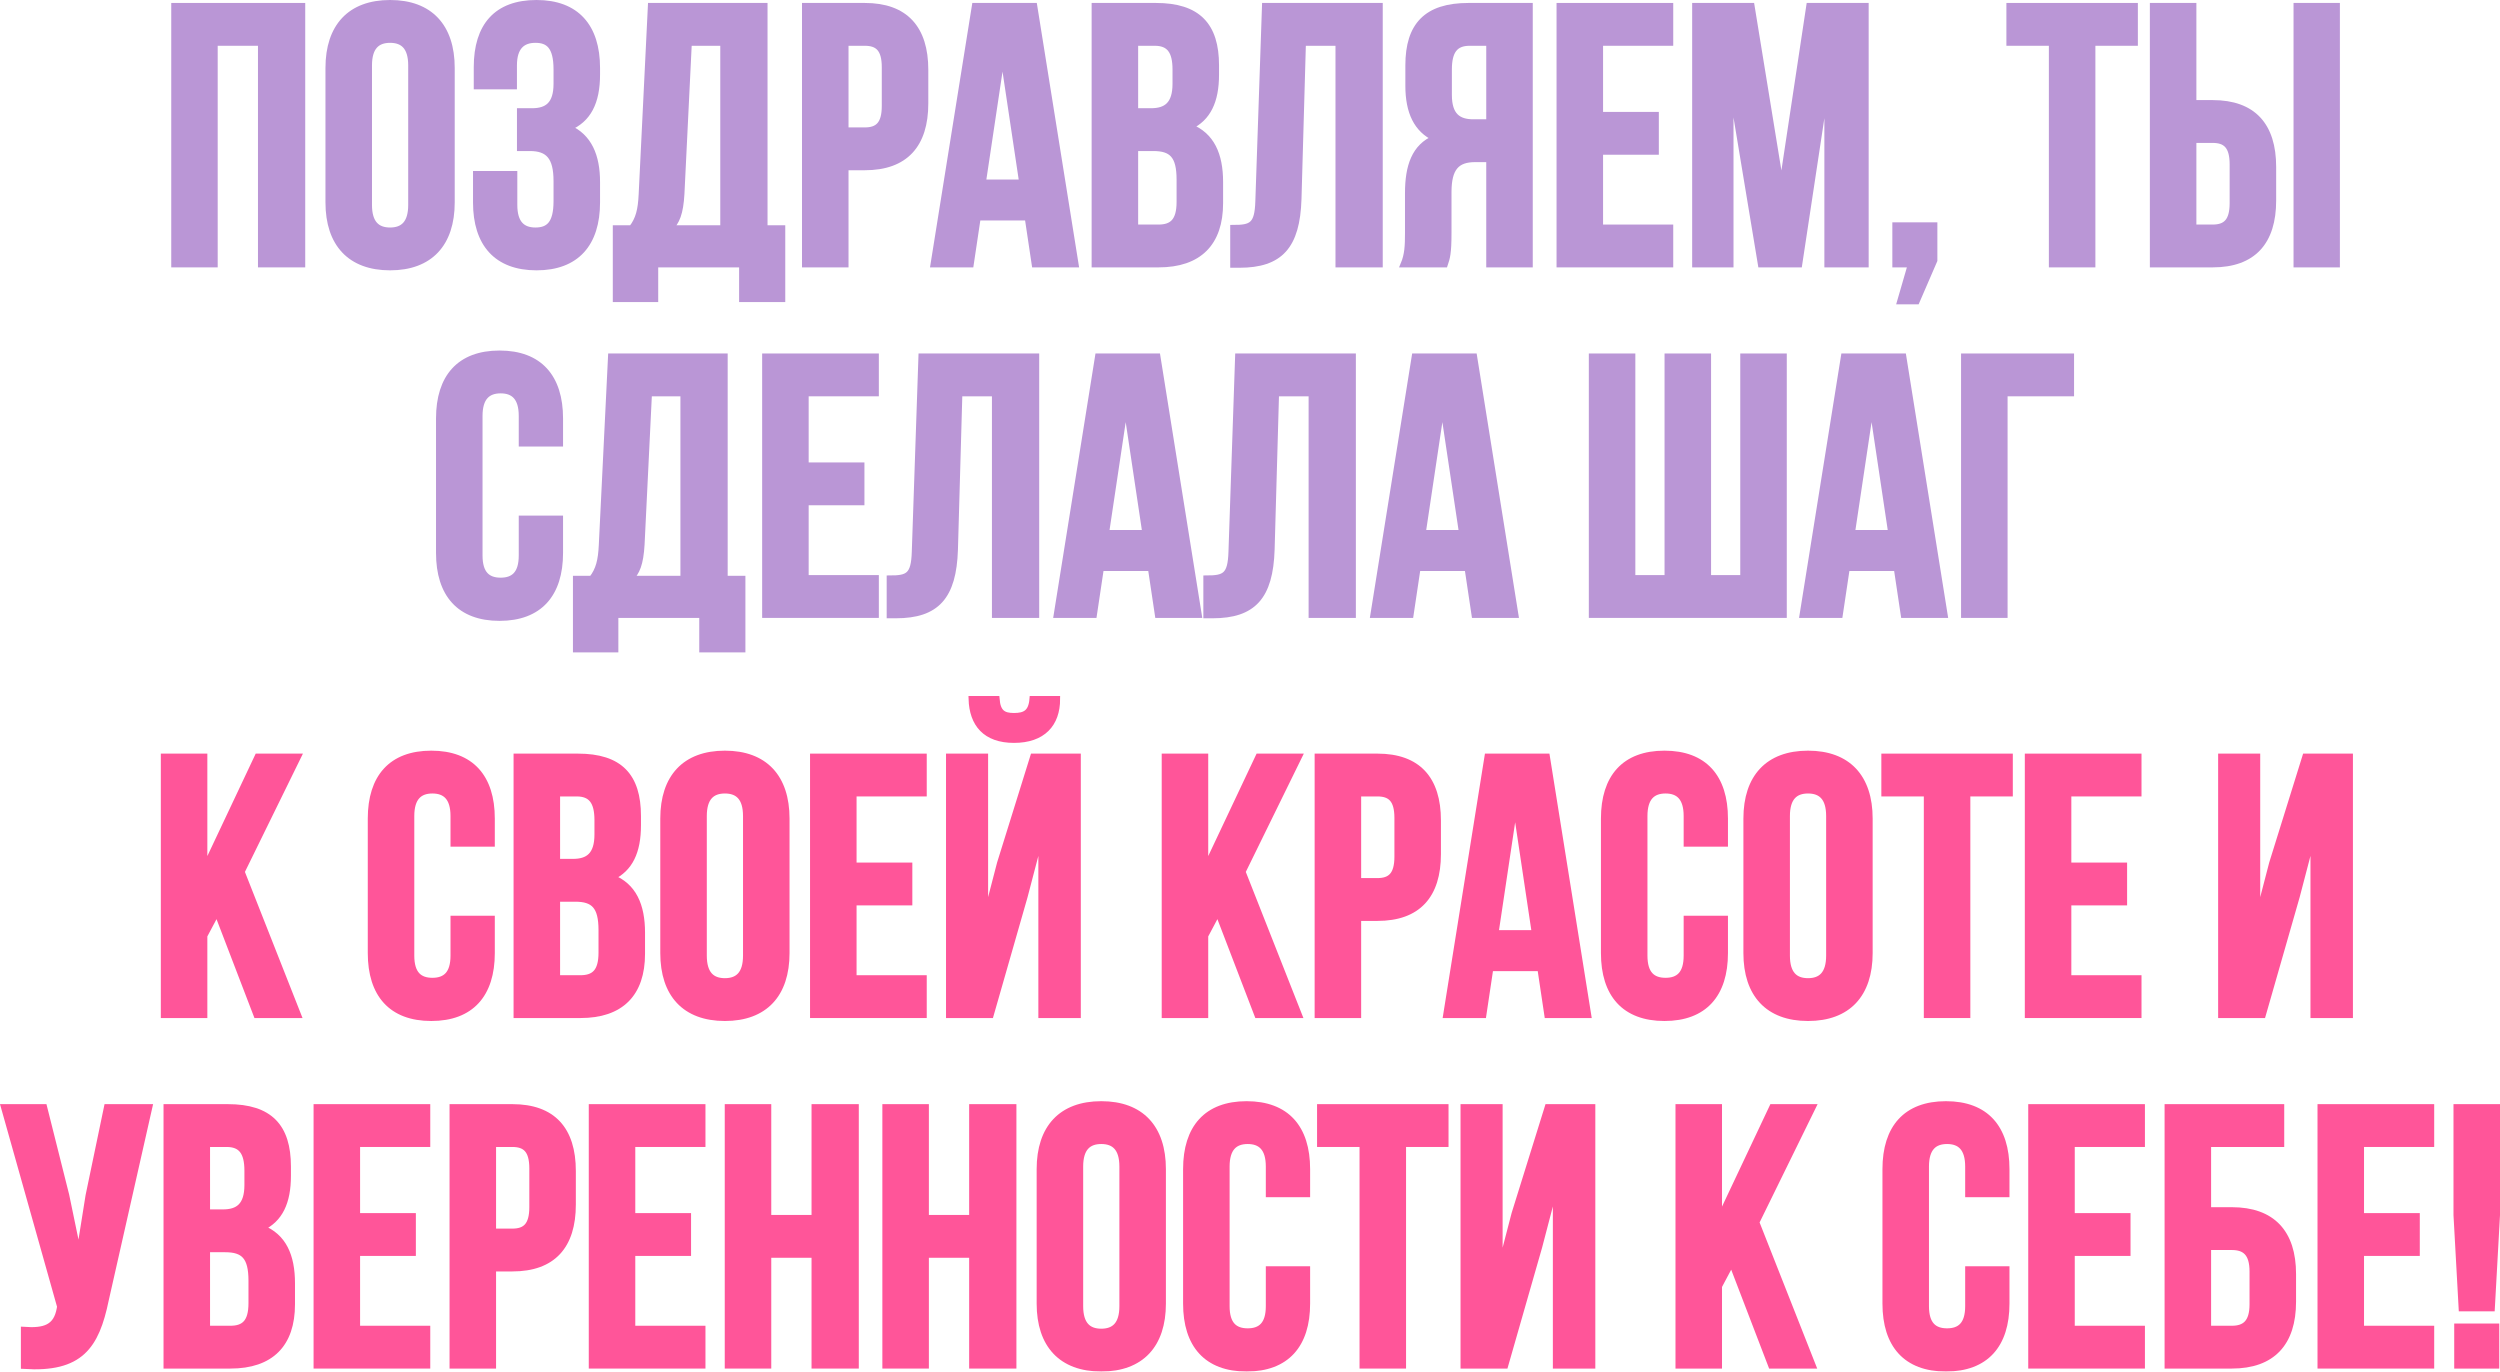 <?xml version="1.0" encoding="UTF-8"?> <svg xmlns="http://www.w3.org/2000/svg" width="1512" height="830" viewBox="0 0 1512 830" fill="none"><mask id="path-1-outside-1_1381_33" maskUnits="userSpaceOnUse" x="-0.646" y="420.723" width="1513" height="409" fill="black"><rect fill="white" x="-0.646" y="420.723" width="1513" height="409"></rect><path d="M155.114 613.931L131.213 551.61L123.619 565.906V613.931H99.047V457.569H123.619V525.699L155.784 457.569H180.356L146.179 527.262L180.356 613.931H155.114Z"></path><path d="M274.248 555.631H297.479V576.404C297.479 601.422 284.97 615.718 260.845 615.718C236.721 615.718 224.212 601.422 224.212 576.404V495.096C224.212 470.078 236.721 455.783 260.845 455.783C284.97 455.783 297.479 470.078 297.479 495.096V510.286H274.248V493.533C274.248 482.364 269.333 478.12 261.515 478.12C253.697 478.12 248.783 482.364 248.783 493.533V577.968C248.783 589.137 253.697 593.158 261.515 593.158C269.333 593.158 274.248 589.137 274.248 577.968V555.631Z"></path><path d="M349.467 457.569C374.932 457.569 385.877 469.408 385.877 493.533V499.117C385.877 515.2 380.963 525.475 370.017 530.613C383.197 535.75 388.334 547.589 388.334 564.119V576.851C388.334 600.976 375.602 613.931 351.031 613.931H312.387V457.569H349.467ZM347.903 543.568H336.958V591.594H351.031C359.296 591.594 363.763 587.797 363.763 576.181V562.555C363.763 548.036 359.072 543.568 347.903 543.568ZM348.797 479.907H336.958V521.231H346.563C355.722 521.231 361.306 517.21 361.306 504.701V495.99C361.306 484.821 357.509 479.907 348.797 479.907Z"></path><path d="M425.693 493.533V577.968C425.693 589.137 430.608 593.381 438.426 593.381C446.244 593.381 451.158 589.137 451.158 577.968V493.533C451.158 482.364 446.244 478.12 438.426 478.12C430.608 478.12 425.693 482.364 425.693 493.533ZM401.122 576.404V495.096C401.122 470.078 414.301 455.783 438.426 455.783C462.55 455.783 475.729 470.078 475.729 495.096V576.404C475.729 601.422 462.55 615.718 438.426 615.718C414.301 615.718 401.122 601.422 401.122 576.404Z"></path><path d="M516.268 479.907V523.465H549.998V545.802H516.268V591.594H558.709V613.931H491.697V457.569H558.709V479.907H516.268Z"></path><path d="M599.177 613.931H573.935V457.569H595.826V556.524L604.761 522.125L624.865 457.569H651.893V613.931H629.779V503.808L619.727 542.228L599.177 613.931ZM624.418 422.723C623.748 430.988 619.95 432.998 613.249 432.998C606.771 432.998 603.421 430.988 602.75 422.723H587.561C588.008 437.913 596.049 447.518 613.249 447.518C630.672 447.518 639.384 437.913 639.384 422.723H624.418Z"></path><path d="M760.449 613.931L736.548 551.61L728.953 565.906V613.931H704.382V457.569H728.953V525.699L761.119 457.569H785.69L751.514 527.262L785.69 613.931H760.449Z"></path><path d="M833.06 457.569C857.631 457.569 869.693 471.195 869.693 496.213V516.54C869.693 541.558 857.631 555.184 833.06 555.184H821.444V613.931H796.873V457.569H833.06ZM833.06 479.907H821.444V532.847H833.06C840.878 532.847 845.122 529.273 845.122 518.104V494.65C845.122 483.481 840.878 479.907 833.06 479.907Z"></path><path d="M935.578 457.569L960.596 613.931H935.801L931.557 585.563H901.401L897.157 613.931H874.597L899.615 457.569H935.578ZM916.368 485.268L904.529 564.342H928.206L916.368 485.268Z"></path><path d="M1020.06 555.631H1043.29V576.404C1043.29 601.422 1030.79 615.718 1006.66 615.718C982.537 615.718 970.028 601.422 970.028 576.404V495.096C970.028 470.078 982.537 455.783 1006.66 455.783C1030.79 455.783 1043.29 470.078 1043.29 495.096V510.286H1020.06V493.533C1020.06 482.364 1015.15 478.12 1007.33 478.12C999.513 478.12 994.599 482.364 994.599 493.533V577.968C994.599 589.137 999.513 593.158 1007.33 593.158C1015.15 593.158 1020.06 589.137 1020.06 577.968V555.631Z"></path><path d="M1080.76 493.533V577.968C1080.76 589.137 1085.68 593.381 1093.5 593.381C1101.31 593.381 1106.23 589.137 1106.23 577.968V493.533C1106.23 482.364 1101.31 478.12 1093.5 478.12C1085.68 478.12 1080.76 482.364 1080.76 493.533ZM1056.19 576.404V495.096C1056.19 470.078 1069.37 455.783 1093.5 455.783C1117.62 455.783 1130.8 470.078 1130.8 495.096V576.404C1130.8 601.422 1117.62 615.718 1093.5 615.718C1069.37 615.718 1056.19 601.422 1056.19 576.404Z"></path><path d="M1139.62 479.907V457.569H1215.57V479.907H1189.88V613.931H1165.31V479.907H1139.62Z"></path><path d="M1250.96 479.907V523.465H1284.69V545.802H1250.96V591.594H1293.4V613.931H1226.39V457.569H1293.4V479.907H1250.96Z"></path><path d="M1389.1 542.228L1368.55 613.931H1343.31V457.569H1365.2V556.524L1374.14 522.125L1394.24 457.569H1421.27V613.931H1399.15V503.808L1389.1 542.228Z"></path><path d="M90.363 669.569L64.005 786.171C58.197 814.316 48.592 828.388 14.416 826.155V804.264C26.925 805.158 34.073 802.924 36.083 791.532L36.306 790.191L2.354 669.569H26.701L40.104 722.956L47.698 759.589L53.506 723.179L64.675 669.569H90.363Z"></path><path d="M137.764 669.569C163.228 669.569 174.173 681.408 174.173 705.533V711.117C174.173 727.2 169.259 737.475 158.314 742.613C171.493 747.75 176.631 759.589 176.631 776.119V788.851C176.631 812.976 163.898 825.931 139.327 825.931H100.683V669.569H137.764ZM136.2 755.568H125.255V803.594H139.327C147.592 803.594 152.059 799.797 152.059 788.181V774.555C152.059 760.036 147.369 755.568 136.2 755.568ZM137.093 691.907H125.255V733.231H134.86C144.018 733.231 149.602 729.21 149.602 716.701V707.99C149.602 696.821 145.805 691.907 137.093 691.907Z"></path><path d="M216 691.907V735.465H249.73V757.802H216V803.594H258.441V825.931H191.429V669.569H258.441V691.907H216Z"></path><path d="M309.854 669.569C334.425 669.569 346.487 683.195 346.487 708.213V728.54C346.487 753.558 334.425 767.184 309.854 767.184H298.239V825.931H273.667V669.569H309.854ZM309.854 691.907H298.239V744.847H309.854C317.672 744.847 321.916 741.273 321.916 730.104V706.65C321.916 695.481 317.672 691.907 309.854 691.907Z"></path><path d="M382.44 691.907V735.465H416.17V757.802H382.44V803.594H424.881V825.931H357.869V669.569H424.881V691.907H382.44Z"></path><path d="M464.678 758.919V825.931H440.107V669.569H464.678V736.582H492.6V669.569H517.618V825.931H492.6V758.919H464.678Z"></path><path d="M560.005 758.919V825.931H535.434V669.569H560.005V736.582H587.927V669.569H612.945V825.931H587.927V758.919H560.005Z"></path><path d="M653.321 705.533V789.968C653.321 801.137 658.235 805.381 666.053 805.381C673.872 805.381 678.786 801.137 678.786 789.968V705.533C678.786 694.364 673.872 690.12 666.053 690.12C658.235 690.12 653.321 694.364 653.321 705.533ZM628.75 788.404V707.096C628.75 682.078 641.929 667.783 666.053 667.783C690.178 667.783 703.357 682.078 703.357 707.096V788.404C703.357 813.422 690.178 827.718 666.053 827.718C641.929 827.718 628.75 813.422 628.75 788.404Z"></path><path d="M767.35 767.631H790.581V788.404C790.581 813.422 778.072 827.718 753.948 827.718C729.823 827.718 717.314 813.422 717.314 788.404V707.096C717.314 682.078 729.823 667.783 753.948 667.783C778.072 667.783 790.581 682.078 790.581 707.096V722.286H767.35V705.533C767.35 694.364 762.436 690.12 754.618 690.12C746.8 690.12 741.885 694.364 741.885 705.533V789.968C741.885 801.137 746.8 805.158 754.618 805.158C762.436 805.158 767.35 801.137 767.35 789.968V767.631Z"></path><path d="M798.341 691.907V669.569H874.289V691.907H848.601V825.931H824.029V691.907H798.341Z"></path><path d="M930.902 754.228L910.351 825.931H885.11V669.569H907.001V768.524L915.936 734.125L936.039 669.569H963.068V825.931H940.953V715.808L930.902 754.228Z"></path><path d="M1071.19 825.931L1047.29 763.61L1039.69 777.906V825.931H1015.12V669.569H1039.69V737.699L1071.86 669.569H1096.43L1062.25 739.262L1096.43 825.931H1071.19Z"></path><path d="M1190.32 767.631H1213.55V788.404C1213.55 813.422 1201.04 827.718 1176.92 827.718C1152.79 827.718 1140.29 813.422 1140.29 788.404V707.096C1140.29 682.078 1152.79 667.783 1176.92 667.783C1201.04 667.783 1213.55 682.078 1213.55 707.096V722.286H1190.32V705.533C1190.32 694.364 1185.41 690.12 1177.59 690.12C1169.77 690.12 1164.86 694.364 1164.86 705.533V789.968C1164.86 801.137 1169.77 805.158 1177.59 805.158C1185.41 805.158 1190.32 801.137 1190.32 789.968V767.631Z"></path><path d="M1253.03 691.907V735.465H1286.76V757.802H1253.03V803.594H1295.47V825.931H1228.46V669.569H1295.47V691.907H1253.03Z"></path><path d="M1349.79 825.931H1310.92V669.569H1379.72V691.907H1335.49V731.891H1349.79C1374.36 731.891 1386.87 745.517 1386.87 770.535V787.288C1386.87 812.305 1374.36 825.931 1349.79 825.931ZM1335.49 803.594H1349.79C1357.61 803.594 1362.3 800.02 1362.3 788.851V768.971C1362.3 757.802 1357.61 754.228 1349.79 754.228H1335.49V803.594Z"></path><path d="M1427.98 691.907V735.465H1461.71V757.802H1427.98V803.594H1470.42V825.931H1403.41V669.569H1470.42V691.907H1427.98Z"></path><path d="M1507.09 791.308H1488.77L1485.65 734.795V669.569H1510.22V734.795L1507.09 791.308ZM1486.09 802.254H1509.77V825.931H1486.09V802.254Z"></path></mask><path d="M155.114 613.931L131.213 551.61L123.619 565.906V613.931H99.047V457.569H123.619V525.699L155.784 457.569H180.356L146.179 527.262L180.356 613.931H155.114Z" fill="#FF5599"></path><path d="M274.248 555.631H297.479V576.404C297.479 601.422 284.97 615.718 260.845 615.718C236.721 615.718 224.212 601.422 224.212 576.404V495.096C224.212 470.078 236.721 455.783 260.845 455.783C284.97 455.783 297.479 470.078 297.479 495.096V510.286H274.248V493.533C274.248 482.364 269.333 478.12 261.515 478.12C253.697 478.12 248.783 482.364 248.783 493.533V577.968C248.783 589.137 253.697 593.158 261.515 593.158C269.333 593.158 274.248 589.137 274.248 577.968V555.631Z" fill="#FF5599"></path><path d="M349.467 457.569C374.932 457.569 385.877 469.408 385.877 493.533V499.117C385.877 515.2 380.963 525.475 370.017 530.613C383.197 535.75 388.334 547.589 388.334 564.119V576.851C388.334 600.976 375.602 613.931 351.031 613.931H312.387V457.569H349.467ZM347.903 543.568H336.958V591.594H351.031C359.296 591.594 363.763 587.797 363.763 576.181V562.555C363.763 548.036 359.072 543.568 347.903 543.568ZM348.797 479.907H336.958V521.231H346.563C355.722 521.231 361.306 517.21 361.306 504.701V495.99C361.306 484.821 357.509 479.907 348.797 479.907Z" fill="#FF5599"></path><path d="M425.693 493.533V577.968C425.693 589.137 430.608 593.381 438.426 593.381C446.244 593.381 451.158 589.137 451.158 577.968V493.533C451.158 482.364 446.244 478.12 438.426 478.12C430.608 478.12 425.693 482.364 425.693 493.533ZM401.122 576.404V495.096C401.122 470.078 414.301 455.783 438.426 455.783C462.55 455.783 475.729 470.078 475.729 495.096V576.404C475.729 601.422 462.55 615.718 438.426 615.718C414.301 615.718 401.122 601.422 401.122 576.404Z" fill="#FF5599"></path><path d="M516.268 479.907V523.465H549.998V545.802H516.268V591.594H558.709V613.931H491.697V457.569H558.709V479.907H516.268Z" fill="#FF5599"></path><path d="M599.177 613.931H573.935V457.569H595.826V556.524L604.761 522.125L624.865 457.569H651.893V613.931H629.779V503.808L619.727 542.228L599.177 613.931ZM624.418 422.723C623.748 430.988 619.95 432.998 613.249 432.998C606.771 432.998 603.421 430.988 602.75 422.723H587.561C588.008 437.913 596.049 447.518 613.249 447.518C630.672 447.518 639.384 437.913 639.384 422.723H624.418Z" fill="#FF5599"></path><path d="M760.449 613.931L736.548 551.61L728.953 565.906V613.931H704.382V457.569H728.953V525.699L761.119 457.569H785.69L751.514 527.262L785.69 613.931H760.449Z" fill="#FF5599"></path><path d="M833.06 457.569C857.631 457.569 869.693 471.195 869.693 496.213V516.54C869.693 541.558 857.631 555.184 833.06 555.184H821.444V613.931H796.873V457.569H833.06ZM833.06 479.907H821.444V532.847H833.06C840.878 532.847 845.122 529.273 845.122 518.104V494.65C845.122 483.481 840.878 479.907 833.06 479.907Z" fill="#FF5599"></path><path d="M935.578 457.569L960.596 613.931H935.801L931.557 585.563H901.401L897.157 613.931H874.597L899.615 457.569H935.578ZM916.368 485.268L904.529 564.342H928.206L916.368 485.268Z" fill="#FF5599"></path><path d="M1020.06 555.631H1043.29V576.404C1043.29 601.422 1030.79 615.718 1006.66 615.718C982.537 615.718 970.028 601.422 970.028 576.404V495.096C970.028 470.078 982.537 455.783 1006.66 455.783C1030.79 455.783 1043.29 470.078 1043.29 495.096V510.286H1020.06V493.533C1020.06 482.364 1015.15 478.12 1007.33 478.12C999.513 478.12 994.599 482.364 994.599 493.533V577.968C994.599 589.137 999.513 593.158 1007.33 593.158C1015.15 593.158 1020.06 589.137 1020.06 577.968V555.631Z" fill="#FF5599"></path><path d="M1080.76 493.533V577.968C1080.76 589.137 1085.68 593.381 1093.5 593.381C1101.31 593.381 1106.23 589.137 1106.23 577.968V493.533C1106.23 482.364 1101.31 478.12 1093.5 478.12C1085.68 478.12 1080.76 482.364 1080.76 493.533ZM1056.19 576.404V495.096C1056.19 470.078 1069.37 455.783 1093.5 455.783C1117.62 455.783 1130.8 470.078 1130.8 495.096V576.404C1130.8 601.422 1117.62 615.718 1093.5 615.718C1069.37 615.718 1056.19 601.422 1056.19 576.404Z" fill="#FF5599"></path><path d="M1139.62 479.907V457.569H1215.57V479.907H1189.88V613.931H1165.31V479.907H1139.62Z" fill="#FF5599"></path><path d="M1250.96 479.907V523.465H1284.69V545.802H1250.96V591.594H1293.4V613.931H1226.39V457.569H1293.4V479.907H1250.96Z" fill="#FF5599"></path><path d="M1389.1 542.228L1368.55 613.931H1343.31V457.569H1365.2V556.524L1374.14 522.125L1394.24 457.569H1421.27V613.931H1399.15V503.808L1389.1 542.228Z" fill="#FF5599"></path><path d="M90.363 669.569L64.005 786.171C58.197 814.316 48.592 828.388 14.416 826.155V804.264C26.925 805.158 34.073 802.924 36.083 791.532L36.306 790.191L2.354 669.569H26.701L40.104 722.956L47.698 759.589L53.506 723.179L64.675 669.569H90.363Z" fill="#FF5599"></path><path d="M137.764 669.569C163.228 669.569 174.173 681.408 174.173 705.533V711.117C174.173 727.2 169.259 737.475 158.314 742.613C171.493 747.75 176.631 759.589 176.631 776.119V788.851C176.631 812.976 163.898 825.931 139.327 825.931H100.683V669.569H137.764ZM136.2 755.568H125.255V803.594H139.327C147.592 803.594 152.059 799.797 152.059 788.181V774.555C152.059 760.036 147.369 755.568 136.2 755.568ZM137.093 691.907H125.255V733.231H134.86C144.018 733.231 149.602 729.21 149.602 716.701V707.99C149.602 696.821 145.805 691.907 137.093 691.907Z" fill="#FF5599"></path><path d="M216 691.907V735.465H249.73V757.802H216V803.594H258.441V825.931H191.429V669.569H258.441V691.907H216Z" fill="#FF5599"></path><path d="M309.854 669.569C334.425 669.569 346.487 683.195 346.487 708.213V728.54C346.487 753.558 334.425 767.184 309.854 767.184H298.239V825.931H273.667V669.569H309.854ZM309.854 691.907H298.239V744.847H309.854C317.672 744.847 321.916 741.273 321.916 730.104V706.65C321.916 695.481 317.672 691.907 309.854 691.907Z" fill="#FF5599"></path><path d="M382.44 691.907V735.465H416.17V757.802H382.44V803.594H424.881V825.931H357.869V669.569H424.881V691.907H382.44Z" fill="#FF5599"></path><path d="M464.678 758.919V825.931H440.107V669.569H464.678V736.582H492.6V669.569H517.618V825.931H492.6V758.919H464.678Z" fill="#FF5599"></path><path d="M560.005 758.919V825.931H535.434V669.569H560.005V736.582H587.927V669.569H612.945V825.931H587.927V758.919H560.005Z" fill="#FF5599"></path><path d="M653.321 705.533V789.968C653.321 801.137 658.235 805.381 666.053 805.381C673.872 805.381 678.786 801.137 678.786 789.968V705.533C678.786 694.364 673.872 690.12 666.053 690.12C658.235 690.12 653.321 694.364 653.321 705.533ZM628.75 788.404V707.096C628.75 682.078 641.929 667.783 666.053 667.783C690.178 667.783 703.357 682.078 703.357 707.096V788.404C703.357 813.422 690.178 827.718 666.053 827.718C641.929 827.718 628.75 813.422 628.75 788.404Z" fill="#FF5599"></path><path d="M767.35 767.631H790.581V788.404C790.581 813.422 778.072 827.718 753.948 827.718C729.823 827.718 717.314 813.422 717.314 788.404V707.096C717.314 682.078 729.823 667.783 753.948 667.783C778.072 667.783 790.581 682.078 790.581 707.096V722.286H767.35V705.533C767.35 694.364 762.436 690.12 754.618 690.12C746.8 690.12 741.885 694.364 741.885 705.533V789.968C741.885 801.137 746.8 805.158 754.618 805.158C762.436 805.158 767.35 801.137 767.35 789.968V767.631Z" fill="#FF5599"></path><path d="M798.341 691.907V669.569H874.289V691.907H848.601V825.931H824.029V691.907H798.341Z" fill="#FF5599"></path><path d="M930.902 754.228L910.351 825.931H885.11V669.569H907.001V768.524L915.936 734.125L936.039 669.569H963.068V825.931H940.953V715.808L930.902 754.228Z" fill="#FF5599"></path><path d="M1071.19 825.931L1047.29 763.61L1039.69 777.906V825.931H1015.12V669.569H1039.69V737.699L1071.86 669.569H1096.43L1062.25 739.262L1096.43 825.931H1071.19Z" fill="#FF5599"></path><path d="M1190.32 767.631H1213.55V788.404C1213.55 813.422 1201.04 827.718 1176.92 827.718C1152.79 827.718 1140.29 813.422 1140.29 788.404V707.096C1140.29 682.078 1152.79 667.783 1176.92 667.783C1201.04 667.783 1213.55 682.078 1213.55 707.096V722.286H1190.32V705.533C1190.32 694.364 1185.41 690.12 1177.59 690.12C1169.77 690.12 1164.86 694.364 1164.86 705.533V789.968C1164.86 801.137 1169.77 805.158 1177.59 805.158C1185.41 805.158 1190.32 801.137 1190.32 789.968V767.631Z" fill="#FF5599"></path><path d="M1253.03 691.907V735.465H1286.76V757.802H1253.03V803.594H1295.47V825.931H1228.46V669.569H1295.47V691.907H1253.03Z" fill="#FF5599"></path><path d="M1349.79 825.931H1310.92V669.569H1379.72V691.907H1335.49V731.891H1349.79C1374.36 731.891 1386.87 745.517 1386.87 770.535V787.288C1386.87 812.305 1374.36 825.931 1349.79 825.931ZM1335.49 803.594H1349.79C1357.61 803.594 1362.3 800.02 1362.3 788.851V768.971C1362.3 757.802 1357.61 754.228 1349.79 754.228H1335.49V803.594Z" fill="#FF5599"></path><path d="M1427.98 691.907V735.465H1461.71V757.802H1427.98V803.594H1470.42V825.931H1403.41V669.569H1470.42V691.907H1427.98Z" fill="#FF5599"></path><path d="M1507.09 791.308H1488.77L1485.65 734.795V669.569H1510.22V734.795L1507.09 791.308ZM1486.09 802.254H1509.77V825.931H1486.09V802.254Z" fill="#FF5599"></path><path d="M155.114 613.931L131.213 551.61L123.619 565.906V613.931H99.047V457.569H123.619V525.699L155.784 457.569H180.356L146.179 527.262L180.356 613.931H155.114Z" stroke="#FF5599" stroke-width="3.565" mask="url(#path-1-outside-1_1381_33)"></path><path d="M274.248 555.631H297.479V576.404C297.479 601.422 284.97 615.718 260.845 615.718C236.721 615.718 224.212 601.422 224.212 576.404V495.096C224.212 470.078 236.721 455.783 260.845 455.783C284.97 455.783 297.479 470.078 297.479 495.096V510.286H274.248V493.533C274.248 482.364 269.333 478.12 261.515 478.12C253.697 478.12 248.783 482.364 248.783 493.533V577.968C248.783 589.137 253.697 593.158 261.515 593.158C269.333 593.158 274.248 589.137 274.248 577.968V555.631Z" stroke="#FF5599" stroke-width="3.565" mask="url(#path-1-outside-1_1381_33)"></path><path d="M349.467 457.569C374.932 457.569 385.877 469.408 385.877 493.533V499.117C385.877 515.2 380.963 525.475 370.017 530.613C383.197 535.75 388.334 547.589 388.334 564.119V576.851C388.334 600.976 375.602 613.931 351.031 613.931H312.387V457.569H349.467ZM347.903 543.568H336.958V591.594H351.031C359.296 591.594 363.763 587.797 363.763 576.181V562.555C363.763 548.036 359.072 543.568 347.903 543.568ZM348.797 479.907H336.958V521.231H346.563C355.722 521.231 361.306 517.21 361.306 504.701V495.99C361.306 484.821 357.509 479.907 348.797 479.907Z" stroke="#FF5599" stroke-width="3.565" mask="url(#path-1-outside-1_1381_33)"></path><path d="M425.693 493.533V577.968C425.693 589.137 430.608 593.381 438.426 593.381C446.244 593.381 451.158 589.137 451.158 577.968V493.533C451.158 482.364 446.244 478.12 438.426 478.12C430.608 478.12 425.693 482.364 425.693 493.533ZM401.122 576.404V495.096C401.122 470.078 414.301 455.783 438.426 455.783C462.55 455.783 475.729 470.078 475.729 495.096V576.404C475.729 601.422 462.55 615.718 438.426 615.718C414.301 615.718 401.122 601.422 401.122 576.404Z" stroke="#FF5599" stroke-width="3.565" mask="url(#path-1-outside-1_1381_33)"></path><path d="M516.268 479.907V523.465H549.998V545.802H516.268V591.594H558.709V613.931H491.697V457.569H558.709V479.907H516.268Z" stroke="#FF5599" stroke-width="3.565" mask="url(#path-1-outside-1_1381_33)"></path><path d="M599.177 613.931H573.935V457.569H595.826V556.524L604.761 522.125L624.865 457.569H651.893V613.931H629.779V503.808L619.727 542.228L599.177 613.931ZM624.418 422.723C623.748 430.988 619.95 432.998 613.249 432.998C606.771 432.998 603.421 430.988 602.75 422.723H587.561C588.008 437.913 596.049 447.518 613.249 447.518C630.672 447.518 639.384 437.913 639.384 422.723H624.418Z" stroke="#FF5599" stroke-width="3.565" mask="url(#path-1-outside-1_1381_33)"></path><path d="M760.449 613.931L736.548 551.61L728.953 565.906V613.931H704.382V457.569H728.953V525.699L761.119 457.569H785.69L751.514 527.262L785.69 613.931H760.449Z" stroke="#FF5599" stroke-width="3.565" mask="url(#path-1-outside-1_1381_33)"></path><path d="M833.06 457.569C857.631 457.569 869.693 471.195 869.693 496.213V516.54C869.693 541.558 857.631 555.184 833.06 555.184H821.444V613.931H796.873V457.569H833.06ZM833.06 479.907H821.444V532.847H833.06C840.878 532.847 845.122 529.273 845.122 518.104V494.65C845.122 483.481 840.878 479.907 833.06 479.907Z" stroke="#FF5599" stroke-width="3.565" mask="url(#path-1-outside-1_1381_33)"></path><path d="M935.578 457.569L960.596 613.931H935.801L931.557 585.563H901.401L897.157 613.931H874.597L899.615 457.569H935.578ZM916.368 485.268L904.529 564.342H928.206L916.368 485.268Z" stroke="#FF5599" stroke-width="3.565" mask="url(#path-1-outside-1_1381_33)"></path><path d="M1020.06 555.631H1043.29V576.404C1043.29 601.422 1030.79 615.718 1006.66 615.718C982.537 615.718 970.028 601.422 970.028 576.404V495.096C970.028 470.078 982.537 455.783 1006.66 455.783C1030.79 455.783 1043.29 470.078 1043.29 495.096V510.286H1020.06V493.533C1020.06 482.364 1015.15 478.12 1007.33 478.12C999.513 478.12 994.599 482.364 994.599 493.533V577.968C994.599 589.137 999.513 593.158 1007.33 593.158C1015.15 593.158 1020.06 589.137 1020.06 577.968V555.631Z" stroke="#FF5599" stroke-width="3.565" mask="url(#path-1-outside-1_1381_33)"></path><path d="M1080.76 493.533V577.968C1080.76 589.137 1085.68 593.381 1093.5 593.381C1101.31 593.381 1106.23 589.137 1106.23 577.968V493.533C1106.23 482.364 1101.31 478.12 1093.5 478.12C1085.68 478.12 1080.76 482.364 1080.76 493.533ZM1056.19 576.404V495.096C1056.19 470.078 1069.37 455.783 1093.5 455.783C1117.62 455.783 1130.8 470.078 1130.8 495.096V576.404C1130.8 601.422 1117.62 615.718 1093.5 615.718C1069.37 615.718 1056.19 601.422 1056.19 576.404Z" stroke="#FF5599" stroke-width="3.565" mask="url(#path-1-outside-1_1381_33)"></path><path d="M1139.62 479.907V457.569H1215.57V479.907H1189.88V613.931H1165.31V479.907H1139.62Z" stroke="#FF5599" stroke-width="3.565" mask="url(#path-1-outside-1_1381_33)"></path><path d="M1250.96 479.907V523.465H1284.69V545.802H1250.96V591.594H1293.4V613.931H1226.39V457.569H1293.4V479.907H1250.96Z" stroke="#FF5599" stroke-width="3.565" mask="url(#path-1-outside-1_1381_33)"></path><path d="M1389.1 542.228L1368.55 613.931H1343.31V457.569H1365.2V556.524L1374.14 522.125L1394.24 457.569H1421.27V613.931H1399.15V503.808L1389.1 542.228Z" stroke="#FF5599" stroke-width="3.565" mask="url(#path-1-outside-1_1381_33)"></path><path d="M90.363 669.569L64.005 786.171C58.197 814.316 48.592 828.388 14.416 826.155V804.264C26.925 805.158 34.073 802.924 36.083 791.532L36.306 790.191L2.354 669.569H26.701L40.104 722.956L47.698 759.589L53.506 723.179L64.675 669.569H90.363Z" stroke="#FF5599" stroke-width="3.565" mask="url(#path-1-outside-1_1381_33)"></path><path d="M137.764 669.569C163.228 669.569 174.173 681.408 174.173 705.533V711.117C174.173 727.2 169.259 737.475 158.314 742.613C171.493 747.75 176.631 759.589 176.631 776.119V788.851C176.631 812.976 163.898 825.931 139.327 825.931H100.683V669.569H137.764ZM136.2 755.568H125.255V803.594H139.327C147.592 803.594 152.059 799.797 152.059 788.181V774.555C152.059 760.036 147.369 755.568 136.2 755.568ZM137.093 691.907H125.255V733.231H134.86C144.018 733.231 149.602 729.21 149.602 716.701V707.99C149.602 696.821 145.805 691.907 137.093 691.907Z" stroke="#FF5599" stroke-width="3.565" mask="url(#path-1-outside-1_1381_33)"></path><path d="M216 691.907V735.465H249.73V757.802H216V803.594H258.441V825.931H191.429V669.569H258.441V691.907H216Z" stroke="#FF5599" stroke-width="3.565" mask="url(#path-1-outside-1_1381_33)"></path><path d="M309.854 669.569C334.425 669.569 346.487 683.195 346.487 708.213V728.54C346.487 753.558 334.425 767.184 309.854 767.184H298.239V825.931H273.667V669.569H309.854ZM309.854 691.907H298.239V744.847H309.854C317.672 744.847 321.916 741.273 321.916 730.104V706.65C321.916 695.481 317.672 691.907 309.854 691.907Z" stroke="#FF5599" stroke-width="3.565" mask="url(#path-1-outside-1_1381_33)"></path><path d="M382.44 691.907V735.465H416.17V757.802H382.44V803.594H424.881V825.931H357.869V669.569H424.881V691.907H382.44Z" stroke="#FF5599" stroke-width="3.565" mask="url(#path-1-outside-1_1381_33)"></path><path d="M464.678 758.919V825.931H440.107V669.569H464.678V736.582H492.6V669.569H517.618V825.931H492.6V758.919H464.678Z" stroke="#FF5599" stroke-width="3.565" mask="url(#path-1-outside-1_1381_33)"></path><path d="M560.005 758.919V825.931H535.434V669.569H560.005V736.582H587.927V669.569H612.945V825.931H587.927V758.919H560.005Z" stroke="#FF5599" stroke-width="3.565" mask="url(#path-1-outside-1_1381_33)"></path><path d="M653.321 705.533V789.968C653.321 801.137 658.235 805.381 666.053 805.381C673.872 805.381 678.786 801.137 678.786 789.968V705.533C678.786 694.364 673.872 690.12 666.053 690.12C658.235 690.12 653.321 694.364 653.321 705.533ZM628.75 788.404V707.096C628.75 682.078 641.929 667.783 666.053 667.783C690.178 667.783 703.357 682.078 703.357 707.096V788.404C703.357 813.422 690.178 827.718 666.053 827.718C641.929 827.718 628.75 813.422 628.75 788.404Z" stroke="#FF5599" stroke-width="3.565" mask="url(#path-1-outside-1_1381_33)"></path><path d="M767.35 767.631H790.581V788.404C790.581 813.422 778.072 827.718 753.948 827.718C729.823 827.718 717.314 813.422 717.314 788.404V707.096C717.314 682.078 729.823 667.783 753.948 667.783C778.072 667.783 790.581 682.078 790.581 707.096V722.286H767.35V705.533C767.35 694.364 762.436 690.12 754.618 690.12C746.8 690.12 741.885 694.364 741.885 705.533V789.968C741.885 801.137 746.8 805.158 754.618 805.158C762.436 805.158 767.35 801.137 767.35 789.968V767.631Z" stroke="#FF5599" stroke-width="3.565" mask="url(#path-1-outside-1_1381_33)"></path><path d="M798.341 691.907V669.569H874.289V691.907H848.601V825.931H824.029V691.907H798.341Z" stroke="#FF5599" stroke-width="3.565" mask="url(#path-1-outside-1_1381_33)"></path><path d="M930.902 754.228L910.351 825.931H885.11V669.569H907.001V768.524L915.936 734.125L936.039 669.569H963.068V825.931H940.953V715.808L930.902 754.228Z" stroke="#FF5599" stroke-width="3.565" mask="url(#path-1-outside-1_1381_33)"></path><path d="M1071.19 825.931L1047.29 763.61L1039.69 777.906V825.931H1015.12V669.569H1039.69V737.699L1071.86 669.569H1096.43L1062.25 739.262L1096.43 825.931H1071.19Z" stroke="#FF5599" stroke-width="3.565" mask="url(#path-1-outside-1_1381_33)"></path><path d="M1190.32 767.631H1213.55V788.404C1213.55 813.422 1201.04 827.718 1176.92 827.718C1152.79 827.718 1140.29 813.422 1140.29 788.404V707.096C1140.29 682.078 1152.79 667.783 1176.92 667.783C1201.04 667.783 1213.55 682.078 1213.55 707.096V722.286H1190.32V705.533C1190.32 694.364 1185.41 690.12 1177.59 690.12C1169.77 690.12 1164.86 694.364 1164.86 705.533V789.968C1164.86 801.137 1169.77 805.158 1177.59 805.158C1185.41 805.158 1190.32 801.137 1190.32 789.968V767.631Z" stroke="#FF5599" stroke-width="3.565" mask="url(#path-1-outside-1_1381_33)"></path><path d="M1253.03 691.907V735.465H1286.76V757.802H1253.03V803.594H1295.47V825.931H1228.46V669.569H1295.47V691.907H1253.03Z" stroke="#FF5599" stroke-width="3.565" mask="url(#path-1-outside-1_1381_33)"></path><path d="M1349.79 825.931H1310.92V669.569H1379.72V691.907H1335.49V731.891H1349.79C1374.36 731.891 1386.87 745.517 1386.87 770.535V787.288C1386.87 812.305 1374.36 825.931 1349.79 825.931ZM1335.49 803.594H1349.79C1357.61 803.594 1362.3 800.02 1362.3 788.851V768.971C1362.3 757.802 1357.61 754.228 1349.79 754.228H1335.49V803.594Z" stroke="#FF5599" stroke-width="3.565" mask="url(#path-1-outside-1_1381_33)"></path><path d="M1427.98 691.907V735.465H1461.71V757.802H1427.98V803.594H1470.42V825.931H1403.41V669.569H1470.42V691.907H1427.98Z" stroke="#FF5599" stroke-width="3.565" mask="url(#path-1-outside-1_1381_33)"></path><path d="M1507.09 791.308H1488.77L1485.65 734.795V669.569H1510.22V734.795L1507.09 791.308ZM1486.09 802.254H1509.77V825.931H1486.09V802.254Z" stroke="#FF5599" stroke-width="3.565" mask="url(#path-1-outside-1_1381_33)"></path><mask id="path-2-outside-2_1381_33" maskUnits="userSpaceOnUse" x="103.31" y="-0.218" width="1312" height="395" fill="black"><rect fill="white" x="103.31" y="-0.218" width="1312" height="395"></rect><path d="M129.881 25.907V159.931H105.31V3.569H182.82V159.931H157.802V25.907H129.881Z"></path><path d="M223.197 39.533V123.968C223.197 135.137 228.111 139.381 235.929 139.381C243.747 139.381 248.662 135.137 248.662 123.968V39.533C248.662 28.364 243.747 24.12 235.929 24.12C228.111 24.12 223.197 28.364 223.197 39.533ZM198.626 122.404V41.096C198.626 16.078 211.805 1.782 235.929 1.782C260.054 1.782 273.233 16.078 273.233 41.096V122.404C273.233 147.422 260.054 161.718 235.929 161.718C211.805 161.718 198.626 147.422 198.626 122.404Z"></path><path d="M336.556 50.701V41.99C336.556 27.917 331.641 24.12 323.823 24.12C316.005 24.12 310.868 28.364 310.868 39.533V52.265H288.307V40.65C288.307 15.632 300.369 1.782 324.494 1.782C348.618 1.782 361.127 16.078 361.127 41.096V45.117C361.127 61.87 355.766 72.369 343.927 77.283C356.213 82.644 361.127 94.259 361.127 110.119V122.404C361.127 147.422 348.618 161.718 324.494 161.718C300.369 161.718 287.86 147.422 287.86 122.404V105.205H311.091V123.968C311.091 135.137 316.005 139.381 323.823 139.381C331.641 139.381 336.556 135.583 336.556 121.734V109.449C336.556 94.929 331.641 89.568 320.473 89.568H314.442V67.231H321.813C330.971 67.231 336.556 63.21 336.556 50.701Z"></path><path d="M473.145 180.928H448.798V159.931H396.305V180.928H372.404V138.041H382.009C386.253 132.68 387.593 126.872 388.04 117.714L393.624 3.569H462.423V138.041H473.145V180.928ZM416.632 25.907L412.164 117.267C411.494 129.106 409.26 134.243 405.24 138.041H437.406V25.907H416.632Z"></path><path d="M523.021 3.569C547.592 3.569 559.654 17.195 559.654 42.213V62.54C559.654 87.558 547.592 101.184 523.021 101.184H511.405V159.931H486.834V3.569H523.021ZM523.021 25.907H511.405V78.847H523.021C530.839 78.847 535.083 75.272 535.083 64.104V40.65C535.083 29.481 530.839 25.907 523.021 25.907Z"></path><path d="M625.539 3.569L650.557 159.931H625.762L621.518 131.563H591.363L587.118 159.931H564.558L589.576 3.569H625.539ZM606.329 31.268L594.49 110.342H618.167L606.329 31.268Z"></path><path d="M699.079 3.569C724.544 3.569 735.489 15.408 735.489 39.533V45.117C735.489 61.2 730.575 71.475 719.63 76.613C732.809 81.75 737.947 93.589 737.947 110.119V122.851C737.947 146.976 725.214 159.931 700.643 159.931H661.999V3.569H699.079ZM697.516 89.568H686.571V137.594H700.643C708.908 137.594 713.375 133.796 713.375 122.181V108.555C713.375 94.036 708.685 89.568 697.516 89.568ZM698.409 25.907H686.571V67.231H696.176C705.334 67.231 710.918 63.21 710.918 50.701V41.99C710.918 30.821 707.121 25.907 698.409 25.907Z"></path><path d="M745.82 160.155V137.817C756.989 137.817 760.563 136.254 761.01 121.734L765.031 3.569H834.5V159.931H809.482V25.907H788.038L785.358 120.394C784.464 148.986 774.189 160.155 749.618 160.155H745.82Z"></path><path d="M873.857 159.931H848.84C851.297 154.124 851.52 148.539 851.52 140.944V116.82C851.52 100.514 855.541 88.675 867.826 83.537C856.881 78.4 851.743 67.901 851.743 51.818V39.533C851.743 15.408 862.689 3.569 888.153 3.569H925.233V159.931H900.662V96.27H892.174C881.005 96.27 876.091 101.631 876.091 116.15V140.721C876.091 153.453 875.198 155.911 873.857 159.931ZM900.662 25.907H888.823C880.112 25.907 876.315 30.821 876.315 41.99V57.403C876.315 69.912 881.899 73.932 891.057 73.932H900.662V25.907Z"></path><path d="M967.751 25.907V69.465H1001.48V91.802H967.751V137.594H1010.19V159.931H943.18V3.569H1010.19V25.907H967.751Z"></path><path d="M1059.37 3.569L1077.46 114.586L1094.22 3.569H1128.39V159.931H1105.16V47.797L1088.19 159.931H1064.96L1046.64 49.361V159.931H1025.2V3.569H1059.37Z"></path><path d="M1155.65 159.931H1146.27V136.254H1169.94V157.474L1159.22 182.269H1149.17L1155.65 159.931Z"></path><path d="M1215.25 25.907V3.569H1291.2V25.907H1265.51V159.931H1240.94V25.907H1215.25Z"></path><path d="M1338.2 159.931H1302.02V3.569H1326.59V62.317H1338.2C1362.78 62.317 1374.84 75.943 1374.84 100.961V121.288C1374.84 146.305 1362.78 159.931 1338.2 159.931ZM1326.59 137.594H1338.2C1346.02 137.594 1350.27 134.02 1350.27 122.851V99.397C1350.27 88.228 1346.02 84.654 1338.2 84.654H1326.59V137.594ZM1413.48 159.931H1388.91V3.569H1413.48V159.931Z"></path><path d="M315.521 313.631H338.752V334.404C338.752 359.422 326.243 373.718 302.119 373.718C277.994 373.718 265.485 359.422 265.485 334.404V253.096C265.485 228.078 277.994 213.782 302.119 213.782C326.243 213.782 338.752 228.078 338.752 253.096V268.286H315.521V251.533C315.521 240.364 310.607 236.12 302.789 236.12C294.971 236.12 290.056 240.364 290.056 251.533V335.968C290.056 347.137 294.971 351.157 302.789 351.157C310.607 351.157 315.521 347.137 315.521 335.968V313.631Z"></path><path d="M449.041 392.928H424.693V371.931H372.2V392.928H348.299V350.041H357.905C362.149 344.68 363.489 338.872 363.936 329.714L369.52 215.569H438.319V350.041H449.041V392.928ZM392.527 237.907L388.06 329.267C387.39 341.106 385.156 346.243 381.135 350.041H413.301V237.907H392.527Z"></path><path d="M487.301 237.907V281.465H521.03V303.802H487.301V349.594H529.742V371.931H462.73V215.569H529.742V237.907H487.301Z"></path><path d="M538.043 372.155V349.817C549.212 349.817 552.786 348.254 553.233 333.734L557.254 215.569H626.723V371.931H601.705V237.907H580.261L577.581 332.394C576.687 360.986 566.412 372.155 541.841 372.155H538.043Z"></path><path d="M700.033 215.569L725.051 371.931H700.257L696.013 343.563H665.857L661.613 371.931H639.052L664.07 215.569H700.033ZM680.823 243.268L668.984 322.342H692.662L680.823 243.268Z"></path><path d="M729.569 372.155V349.817C740.738 349.817 744.312 348.254 744.759 333.734L748.779 215.569H818.249V371.931H793.231V237.907H771.787L769.106 332.394C768.213 360.986 757.938 372.155 733.366 372.155H729.569Z"></path><path d="M891.559 215.569L916.577 371.931H891.782L887.538 343.563H857.383L853.139 371.931H830.578L855.596 215.569H891.559ZM872.349 243.268L860.51 322.342H884.188L872.349 243.268Z"></path><path d="M1078.86 371.931H962.704V215.569H987.275V349.594H1008.5V215.569H1033.07V349.594H1054.29V215.569H1078.86V371.931Z"></path><path d="M1151.14 215.569L1176.16 371.931H1151.37L1147.12 343.563H1116.97L1112.72 371.931H1090.16L1115.18 215.569H1151.14ZM1131.93 243.268L1120.09 322.342H1143.77L1131.93 243.268Z"></path><path d="M1212.4 371.931H1187.83V215.569H1252.61V237.907H1212.4V371.931Z"></path></mask><path d="M129.881 25.907V159.931H105.31V3.569H182.82V159.931H157.802V25.907H129.881Z" fill="#BA96D6"></path><path d="M223.197 39.533V123.968C223.197 135.137 228.111 139.381 235.929 139.381C243.747 139.381 248.662 135.137 248.662 123.968V39.533C248.662 28.364 243.747 24.12 235.929 24.12C228.111 24.12 223.197 28.364 223.197 39.533ZM198.626 122.404V41.096C198.626 16.078 211.805 1.782 235.929 1.782C260.054 1.782 273.233 16.078 273.233 41.096V122.404C273.233 147.422 260.054 161.718 235.929 161.718C211.805 161.718 198.626 147.422 198.626 122.404Z" fill="#BA96D6"></path><path d="M336.556 50.701V41.99C336.556 27.917 331.641 24.12 323.823 24.12C316.005 24.12 310.868 28.364 310.868 39.533V52.265H288.307V40.65C288.307 15.632 300.369 1.782 324.494 1.782C348.618 1.782 361.127 16.078 361.127 41.096V45.117C361.127 61.87 355.766 72.369 343.927 77.283C356.213 82.644 361.127 94.259 361.127 110.119V122.404C361.127 147.422 348.618 161.718 324.494 161.718C300.369 161.718 287.86 147.422 287.86 122.404V105.205H311.091V123.968C311.091 135.137 316.005 139.381 323.823 139.381C331.641 139.381 336.556 135.583 336.556 121.734V109.449C336.556 94.929 331.641 89.568 320.473 89.568H314.442V67.231H321.813C330.971 67.231 336.556 63.21 336.556 50.701Z" fill="#BA96D6"></path><path d="M473.145 180.928H448.798V159.931H396.305V180.928H372.404V138.041H382.009C386.253 132.68 387.593 126.872 388.04 117.714L393.624 3.569H462.423V138.041H473.145V180.928ZM416.632 25.907L412.164 117.267C411.494 129.106 409.26 134.243 405.24 138.041H437.406V25.907H416.632Z" fill="#BA96D6"></path><path d="M523.021 3.569C547.592 3.569 559.654 17.195 559.654 42.213V62.54C559.654 87.558 547.592 101.184 523.021 101.184H511.405V159.931H486.834V3.569H523.021ZM523.021 25.907H511.405V78.847H523.021C530.839 78.847 535.083 75.272 535.083 64.104V40.65C535.083 29.481 530.839 25.907 523.021 25.907Z" fill="#BA96D6"></path><path d="M625.539 3.569L650.557 159.931H625.762L621.518 131.563H591.363L587.118 159.931H564.558L589.576 3.569H625.539ZM606.329 31.268L594.49 110.342H618.167L606.329 31.268Z" fill="#BA96D6"></path><path d="M699.079 3.569C724.544 3.569 735.489 15.408 735.489 39.533V45.117C735.489 61.2 730.575 71.475 719.63 76.613C732.809 81.75 737.947 93.589 737.947 110.119V122.851C737.947 146.976 725.214 159.931 700.643 159.931H661.999V3.569H699.079ZM697.516 89.568H686.571V137.594H700.643C708.908 137.594 713.375 133.796 713.375 122.181V108.555C713.375 94.036 708.685 89.568 697.516 89.568ZM698.409 25.907H686.571V67.231H696.176C705.334 67.231 710.918 63.21 710.918 50.701V41.99C710.918 30.821 707.121 25.907 698.409 25.907Z" fill="#BA96D6"></path><path d="M745.82 160.155V137.817C756.989 137.817 760.563 136.254 761.01 121.734L765.031 3.569H834.5V159.931H809.482V25.907H788.038L785.358 120.394C784.464 148.986 774.189 160.155 749.618 160.155H745.82Z" fill="#BA96D6"></path><path d="M873.857 159.931H848.84C851.297 154.124 851.52 148.539 851.52 140.944V116.82C851.52 100.514 855.541 88.675 867.826 83.537C856.881 78.4 851.743 67.901 851.743 51.818V39.533C851.743 15.408 862.689 3.569 888.153 3.569H925.233V159.931H900.662V96.27H892.174C881.005 96.27 876.091 101.631 876.091 116.15V140.721C876.091 153.453 875.198 155.911 873.857 159.931ZM900.662 25.907H888.823C880.112 25.907 876.315 30.821 876.315 41.99V57.403C876.315 69.912 881.899 73.932 891.057 73.932H900.662V25.907Z" fill="#BA96D6"></path><path d="M967.751 25.907V69.465H1001.48V91.802H967.751V137.594H1010.19V159.931H943.18V3.569H1010.19V25.907H967.751Z" fill="#BA96D6"></path><path d="M1059.37 3.569L1077.46 114.586L1094.22 3.569H1128.39V159.931H1105.16V47.797L1088.19 159.931H1064.96L1046.64 49.361V159.931H1025.2V3.569H1059.37Z" fill="#BA96D6"></path><path d="M1155.65 159.931H1146.27V136.254H1169.94V157.474L1159.22 182.269H1149.17L1155.65 159.931Z" fill="#BA96D6"></path><path d="M1215.25 25.907V3.569H1291.2V25.907H1265.51V159.931H1240.94V25.907H1215.25Z" fill="#BA96D6"></path><path d="M1338.2 159.931H1302.02V3.569H1326.59V62.317H1338.2C1362.78 62.317 1374.84 75.943 1374.84 100.961V121.288C1374.84 146.305 1362.78 159.931 1338.2 159.931ZM1326.59 137.594H1338.2C1346.02 137.594 1350.27 134.02 1350.27 122.851V99.397C1350.27 88.228 1346.02 84.654 1338.2 84.654H1326.59V137.594ZM1413.48 159.931H1388.91V3.569H1413.48V159.931Z" fill="#BA96D6"></path><path d="M315.521 313.631H338.752V334.404C338.752 359.422 326.243 373.718 302.119 373.718C277.994 373.718 265.485 359.422 265.485 334.404V253.096C265.485 228.078 277.994 213.782 302.119 213.782C326.243 213.782 338.752 228.078 338.752 253.096V268.286H315.521V251.533C315.521 240.364 310.607 236.12 302.789 236.12C294.971 236.12 290.056 240.364 290.056 251.533V335.968C290.056 347.137 294.971 351.157 302.789 351.157C310.607 351.157 315.521 347.137 315.521 335.968V313.631Z" fill="#BA96D6"></path><path d="M449.041 392.928H424.693V371.931H372.2V392.928H348.299V350.041H357.905C362.149 344.68 363.489 338.872 363.936 329.714L369.52 215.569H438.319V350.041H449.041V392.928ZM392.527 237.907L388.06 329.267C387.39 341.106 385.156 346.243 381.135 350.041H413.301V237.907H392.527Z" fill="#BA96D6"></path><path d="M487.301 237.907V281.465H521.03V303.802H487.301V349.594H529.742V371.931H462.73V215.569H529.742V237.907H487.301Z" fill="#BA96D6"></path><path d="M538.043 372.155V349.817C549.212 349.817 552.786 348.254 553.233 333.734L557.254 215.569H626.723V371.931H601.705V237.907H580.261L577.581 332.394C576.687 360.986 566.412 372.155 541.841 372.155H538.043Z" fill="#BA96D6"></path><path d="M700.033 215.569L725.051 371.931H700.257L696.013 343.563H665.857L661.613 371.931H639.052L664.07 215.569H700.033ZM680.823 243.268L668.984 322.342H692.662L680.823 243.268Z" fill="#BA96D6"></path><path d="M729.569 372.155V349.817C740.738 349.817 744.312 348.254 744.759 333.734L748.779 215.569H818.249V371.931H793.231V237.907H771.787L769.106 332.394C768.213 360.986 757.938 372.155 733.366 372.155H729.569Z" fill="#BA96D6"></path><path d="M891.559 215.569L916.577 371.931H891.782L887.538 343.563H857.383L853.139 371.931H830.578L855.596 215.569H891.559ZM872.349 243.268L860.51 322.342H884.188L872.349 243.268Z" fill="#BA96D6"></path><path d="M1078.86 371.931H962.704V215.569H987.275V349.594H1008.5V215.569H1033.07V349.594H1054.29V215.569H1078.86V371.931Z" fill="#BA96D6"></path><path d="M1151.14 215.569L1176.16 371.931H1151.37L1147.12 343.563H1116.97L1112.72 371.931H1090.16L1115.18 215.569H1151.14ZM1131.93 243.268L1120.09 322.342H1143.77L1131.93 243.268Z" fill="#BA96D6"></path><path d="M1212.4 371.931H1187.83V215.569H1252.61V237.907H1212.4V371.931Z" fill="#BA96D6"></path><path d="M129.881 25.907V159.931H105.31V3.569H182.82V159.931H157.802V25.907H129.881Z" stroke="#BA96D6" stroke-width="3.565" mask="url(#path-2-outside-2_1381_33)"></path><path d="M223.197 39.533V123.968C223.197 135.137 228.111 139.381 235.929 139.381C243.747 139.381 248.662 135.137 248.662 123.968V39.533C248.662 28.364 243.747 24.12 235.929 24.12C228.111 24.12 223.197 28.364 223.197 39.533ZM198.626 122.404V41.096C198.626 16.078 211.805 1.782 235.929 1.782C260.054 1.782 273.233 16.078 273.233 41.096V122.404C273.233 147.422 260.054 161.718 235.929 161.718C211.805 161.718 198.626 147.422 198.626 122.404Z" stroke="#BA96D6" stroke-width="3.565" mask="url(#path-2-outside-2_1381_33)"></path><path d="M336.556 50.701V41.99C336.556 27.917 331.641 24.12 323.823 24.12C316.005 24.12 310.868 28.364 310.868 39.533V52.265H288.307V40.65C288.307 15.632 300.369 1.782 324.494 1.782C348.618 1.782 361.127 16.078 361.127 41.096V45.117C361.127 61.87 355.766 72.369 343.927 77.283C356.213 82.644 361.127 94.259 361.127 110.119V122.404C361.127 147.422 348.618 161.718 324.494 161.718C300.369 161.718 287.86 147.422 287.86 122.404V105.205H311.091V123.968C311.091 135.137 316.005 139.381 323.823 139.381C331.641 139.381 336.556 135.583 336.556 121.734V109.449C336.556 94.929 331.641 89.568 320.473 89.568H314.442V67.231H321.813C330.971 67.231 336.556 63.21 336.556 50.701Z" stroke="#BA96D6" stroke-width="3.565" mask="url(#path-2-outside-2_1381_33)"></path><path d="M473.145 180.928H448.798V159.931H396.305V180.928H372.404V138.041H382.009C386.253 132.68 387.593 126.872 388.04 117.714L393.624 3.569H462.423V138.041H473.145V180.928ZM416.632 25.907L412.164 117.267C411.494 129.106 409.26 134.243 405.24 138.041H437.406V25.907H416.632Z" stroke="#BA96D6" stroke-width="3.565" mask="url(#path-2-outside-2_1381_33)"></path><path d="M523.021 3.569C547.592 3.569 559.654 17.195 559.654 42.213V62.54C559.654 87.558 547.592 101.184 523.021 101.184H511.405V159.931H486.834V3.569H523.021ZM523.021 25.907H511.405V78.847H523.021C530.839 78.847 535.083 75.272 535.083 64.104V40.65C535.083 29.481 530.839 25.907 523.021 25.907Z" stroke="#BA96D6" stroke-width="3.565" mask="url(#path-2-outside-2_1381_33)"></path><path d="M625.539 3.569L650.557 159.931H625.762L621.518 131.563H591.363L587.118 159.931H564.558L589.576 3.569H625.539ZM606.329 31.268L594.49 110.342H618.167L606.329 31.268Z" stroke="#BA96D6" stroke-width="3.565" mask="url(#path-2-outside-2_1381_33)"></path><path d="M699.079 3.569C724.544 3.569 735.489 15.408 735.489 39.533V45.117C735.489 61.2 730.575 71.475 719.63 76.613C732.809 81.75 737.947 93.589 737.947 110.119V122.851C737.947 146.976 725.214 159.931 700.643 159.931H661.999V3.569H699.079ZM697.516 89.568H686.571V137.594H700.643C708.908 137.594 713.375 133.796 713.375 122.181V108.555C713.375 94.036 708.685 89.568 697.516 89.568ZM698.409 25.907H686.571V67.231H696.176C705.334 67.231 710.918 63.21 710.918 50.701V41.99C710.918 30.821 707.121 25.907 698.409 25.907Z" stroke="#BA96D6" stroke-width="3.565" mask="url(#path-2-outside-2_1381_33)"></path><path d="M745.82 160.155V137.817C756.989 137.817 760.563 136.254 761.01 121.734L765.031 3.569H834.5V159.931H809.482V25.907H788.038L785.358 120.394C784.464 148.986 774.189 160.155 749.618 160.155H745.82Z" stroke="#BA96D6" stroke-width="3.565" mask="url(#path-2-outside-2_1381_33)"></path><path d="M873.857 159.931H848.84C851.297 154.124 851.52 148.539 851.52 140.944V116.82C851.52 100.514 855.541 88.675 867.826 83.537C856.881 78.4 851.743 67.901 851.743 51.818V39.533C851.743 15.408 862.689 3.569 888.153 3.569H925.233V159.931H900.662V96.27H892.174C881.005 96.27 876.091 101.631 876.091 116.15V140.721C876.091 153.453 875.198 155.911 873.857 159.931ZM900.662 25.907H888.823C880.112 25.907 876.315 30.821 876.315 41.99V57.403C876.315 69.912 881.899 73.932 891.057 73.932H900.662V25.907Z" stroke="#BA96D6" stroke-width="3.565" mask="url(#path-2-outside-2_1381_33)"></path><path d="M967.751 25.907V69.465H1001.48V91.802H967.751V137.594H1010.19V159.931H943.18V3.569H1010.19V25.907H967.751Z" stroke="#BA96D6" stroke-width="3.565" mask="url(#path-2-outside-2_1381_33)"></path><path d="M1059.37 3.569L1077.46 114.586L1094.22 3.569H1128.39V159.931H1105.16V47.797L1088.19 159.931H1064.96L1046.64 49.361V159.931H1025.2V3.569H1059.37Z" stroke="#BA96D6" stroke-width="3.565" mask="url(#path-2-outside-2_1381_33)"></path><path d="M1155.65 159.931H1146.27V136.254H1169.94V157.474L1159.22 182.269H1149.17L1155.65 159.931Z" stroke="#BA96D6" stroke-width="3.565" mask="url(#path-2-outside-2_1381_33)"></path><path d="M1215.25 25.907V3.569H1291.2V25.907H1265.51V159.931H1240.94V25.907H1215.25Z" stroke="#BA96D6" stroke-width="3.565" mask="url(#path-2-outside-2_1381_33)"></path><path d="M1338.2 159.931H1302.02V3.569H1326.59V62.317H1338.2C1362.78 62.317 1374.84 75.943 1374.84 100.961V121.288C1374.84 146.305 1362.78 159.931 1338.2 159.931ZM1326.59 137.594H1338.2C1346.02 137.594 1350.27 134.02 1350.27 122.851V99.397C1350.27 88.228 1346.02 84.654 1338.2 84.654H1326.59V137.594ZM1413.48 159.931H1388.91V3.569H1413.48V159.931Z" stroke="#BA96D6" stroke-width="3.565" mask="url(#path-2-outside-2_1381_33)"></path><path d="M315.521 313.631H338.752V334.404C338.752 359.422 326.243 373.718 302.119 373.718C277.994 373.718 265.485 359.422 265.485 334.404V253.096C265.485 228.078 277.994 213.782 302.119 213.782C326.243 213.782 338.752 228.078 338.752 253.096V268.286H315.521V251.533C315.521 240.364 310.607 236.12 302.789 236.12C294.971 236.12 290.056 240.364 290.056 251.533V335.968C290.056 347.137 294.971 351.157 302.789 351.157C310.607 351.157 315.521 347.137 315.521 335.968V313.631Z" stroke="#BA96D6" stroke-width="3.565" mask="url(#path-2-outside-2_1381_33)"></path><path d="M449.041 392.928H424.693V371.931H372.2V392.928H348.299V350.041H357.905C362.149 344.68 363.489 338.872 363.936 329.714L369.52 215.569H438.319V350.041H449.041V392.928ZM392.527 237.907L388.06 329.267C387.39 341.106 385.156 346.243 381.135 350.041H413.301V237.907H392.527Z" stroke="#BA96D6" stroke-width="3.565" mask="url(#path-2-outside-2_1381_33)"></path><path d="M487.301 237.907V281.465H521.03V303.802H487.301V349.594H529.742V371.931H462.73V215.569H529.742V237.907H487.301Z" stroke="#BA96D6" stroke-width="3.565" mask="url(#path-2-outside-2_1381_33)"></path><path d="M538.043 372.155V349.817C549.212 349.817 552.786 348.254 553.233 333.734L557.254 215.569H626.723V371.931H601.705V237.907H580.261L577.581 332.394C576.687 360.986 566.412 372.155 541.841 372.155H538.043Z" stroke="#BA96D6" stroke-width="3.565" mask="url(#path-2-outside-2_1381_33)"></path><path d="M700.033 215.569L725.051 371.931H700.257L696.013 343.563H665.857L661.613 371.931H639.052L664.07 215.569H700.033ZM680.823 243.268L668.984 322.342H692.662L680.823 243.268Z" stroke="#BA96D6" stroke-width="3.565" mask="url(#path-2-outside-2_1381_33)"></path><path d="M729.569 372.155V349.817C740.738 349.817 744.312 348.254 744.759 333.734L748.779 215.569H818.249V371.931H793.231V237.907H771.787L769.106 332.394C768.213 360.986 757.938 372.155 733.366 372.155H729.569Z" stroke="#BA96D6" stroke-width="3.565" mask="url(#path-2-outside-2_1381_33)"></path><path d="M891.559 215.569L916.577 371.931H891.782L887.538 343.563H857.383L853.139 371.931H830.578L855.596 215.569H891.559ZM872.349 243.268L860.51 322.342H884.188L872.349 243.268Z" stroke="#BA96D6" stroke-width="3.565" mask="url(#path-2-outside-2_1381_33)"></path><path d="M1078.86 371.931H962.704V215.569H987.275V349.594H1008.5V215.569H1033.07V349.594H1054.29V215.569H1078.86V371.931Z" stroke="#BA96D6" stroke-width="3.565" mask="url(#path-2-outside-2_1381_33)"></path><path d="M1151.14 215.569L1176.16 371.931H1151.37L1147.12 343.563H1116.97L1112.72 371.931H1090.16L1115.18 215.569H1151.14ZM1131.93 243.268L1120.09 322.342H1143.77L1131.93 243.268Z" stroke="#BA96D6" stroke-width="3.565" mask="url(#path-2-outside-2_1381_33)"></path><path d="M1212.4 371.931H1187.83V215.569H1252.61V237.907H1212.4V371.931Z" stroke="#BA96D6" stroke-width="3.565" mask="url(#path-2-outside-2_1381_33)"></path></svg> 